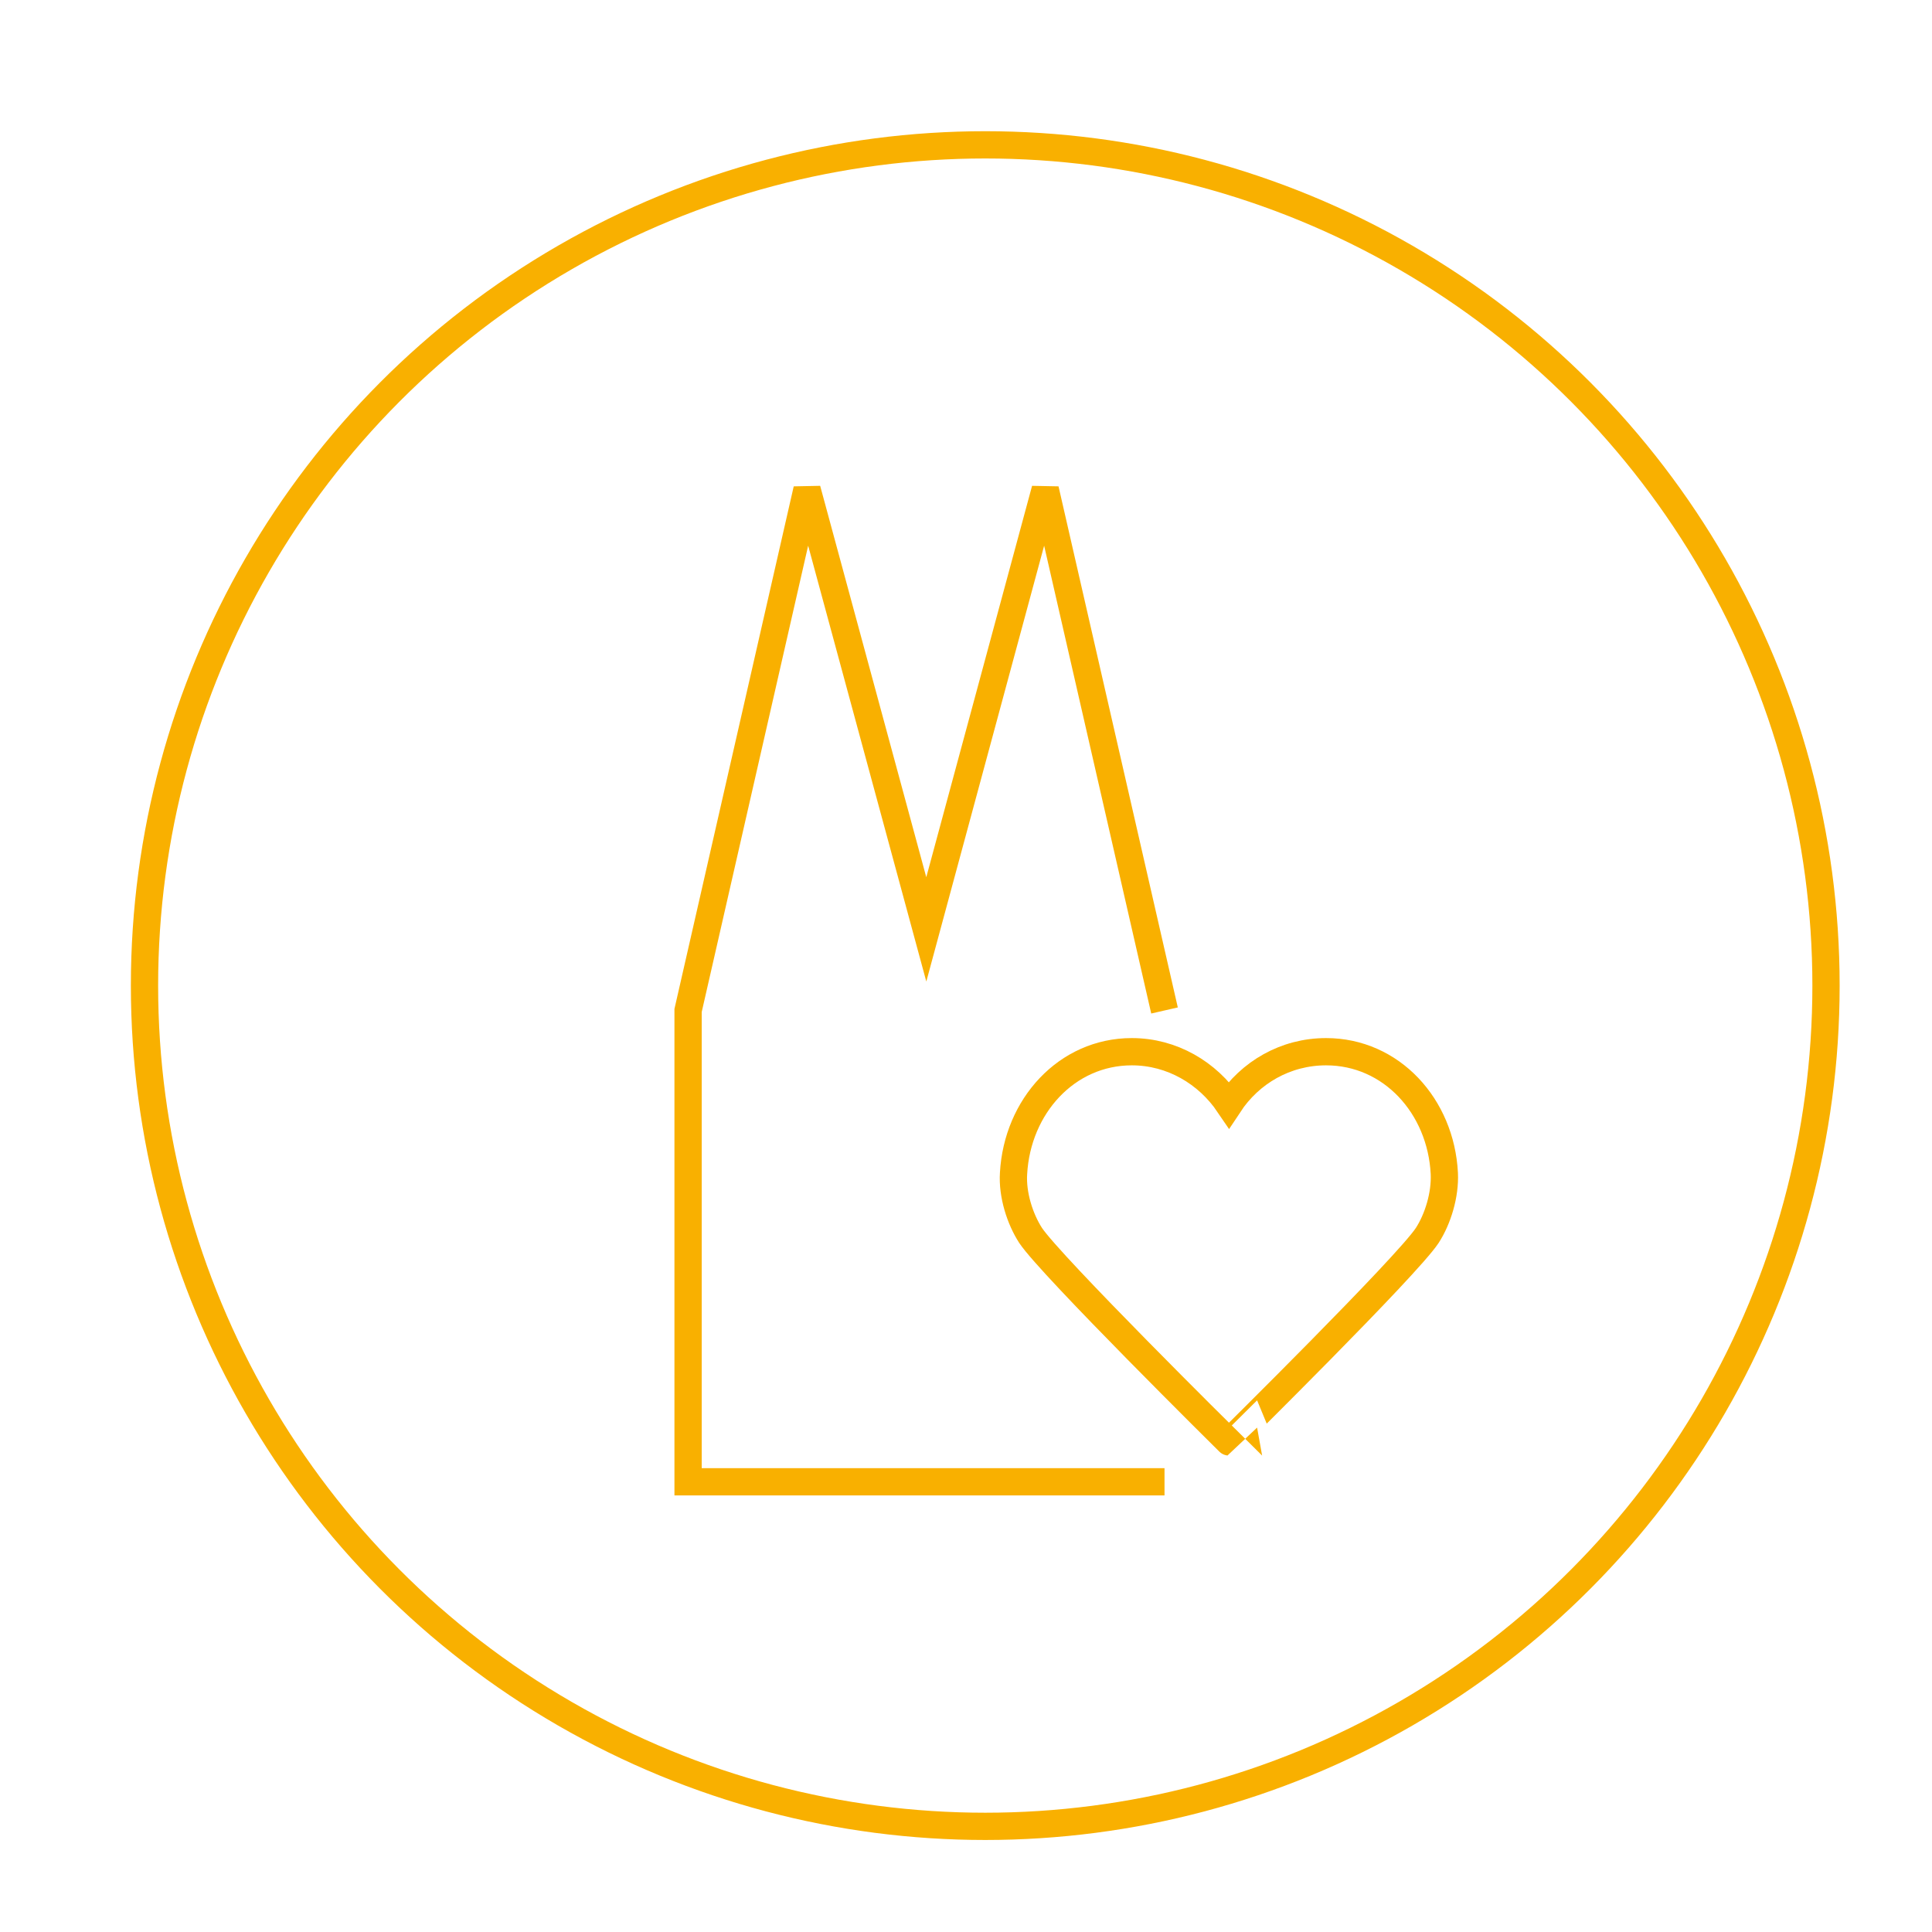 <?xml version="1.0" encoding="utf-8"?>
<!-- Generator: Adobe Illustrator 25.3.1, SVG Export Plug-In . SVG Version: 6.00 Build 0)  -->
<svg version="1.1" id="Ebene_3" xmlns="http://www.w3.org/2000/svg" xmlns:xlink="http://www.w3.org/1999/xlink" x="0px" y="0px"
	 viewBox="0 0 566.9 566.9" style="enable-background:new 0 0 566.9 566.9;" xml:space="preserve">
<style type="text/css">
	.st0{fill:none;stroke:#F9B000;stroke-width:8;}
</style>
<g>
	<circle class="st0" cx="289.1" cy="289.2" r="246.7"/>
	<polyline class="st0" points="341.7,434.8 201.9,434.8 201.9,296.5 236.8,143.6 271.8,272.7 306.7,143.6 341.7,296.5 	"/>
	<path class="st0" d="M418.8,362.5c3.1-4.8,5.3-11.9,5-18.2c-1-19.7-15.5-35.7-34.7-35.7c-11.9,0-22.3,6.1-28.5,15.5
		c-6.3-9.3-16.7-15.5-28.5-15.5c-19.1,0-33.6,16-34.7,35.7c-0.4,6.3,1.9,13.4,5,18.2c5.9,8.9,58.2,60.6,58.2,60.6
		S412.9,371.5,418.8,362.5z"/>
</g>
</svg>
